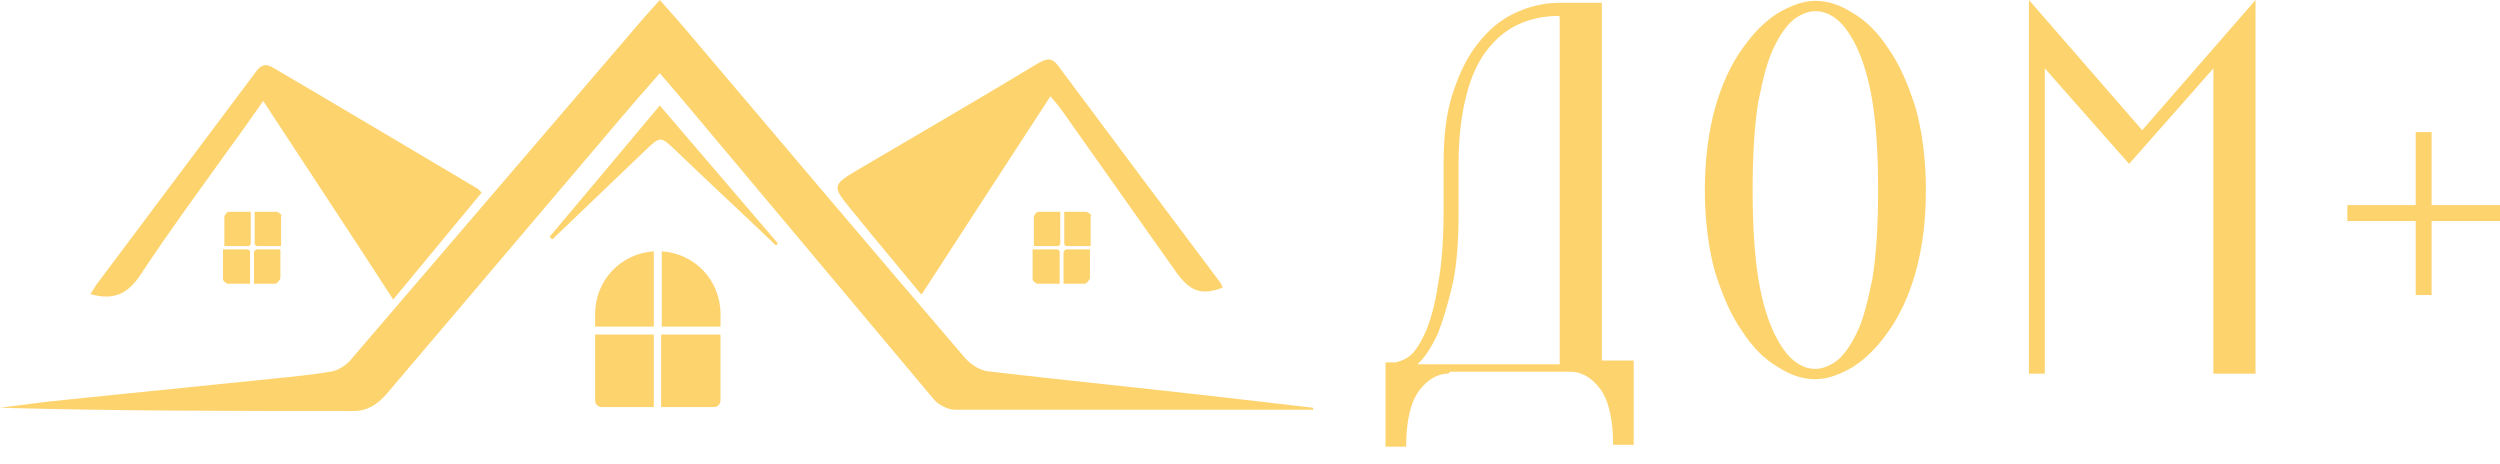<?xml version="1.0" encoding="UTF-8"?> <svg xmlns="http://www.w3.org/2000/svg" width="70" height="13" viewBox="0 0 70 13" fill="none"><path d="M36.745 11.472C33.401 11.472 30.076 11.472 26.732 11.472C26.547 11.472 26.289 11.343 26.159 11.195C23.85 8.442 21.541 5.69 19.232 2.937C18.991 2.66 18.77 2.383 18.474 2.051C18.049 2.531 17.661 2.974 17.273 3.436C15.13 5.967 12.969 8.498 10.826 11.029C10.567 11.324 10.29 11.509 9.884 11.509C6.595 11.509 3.307 11.509 0 11.417C0.425 11.361 0.85 11.306 1.293 11.251C3.399 11.029 5.505 10.826 7.63 10.604C8.184 10.549 8.738 10.493 9.292 10.401C9.477 10.364 9.68 10.234 9.81 10.087C12.396 7.075 14.982 4.046 17.569 1.035C17.846 0.702 18.142 0.369 18.474 0C18.788 0.351 19.084 0.684 19.361 1.016C21.91 4.027 24.46 7.038 27.028 10.031C27.194 10.216 27.453 10.382 27.693 10.401C29.91 10.659 32.145 10.881 34.38 11.14C35.175 11.232 35.969 11.324 36.764 11.417C36.764 11.435 36.764 11.472 36.764 11.491" fill="#FDD36D"></path><path d="M25.791 8.239C25.107 7.408 24.479 6.669 23.869 5.912C23.278 5.191 23.278 5.191 24.091 4.711C25.753 3.732 27.416 2.771 29.06 1.774C29.301 1.644 29.448 1.589 29.633 1.848C31.148 3.88 32.663 5.912 34.178 7.925C34.196 7.962 34.215 7.999 34.233 8.055C33.642 8.276 33.328 8.166 32.94 7.63C31.85 6.096 30.779 4.563 29.689 3.03C29.615 2.938 29.541 2.845 29.411 2.697C28.211 4.545 27.028 6.355 25.809 8.239" fill="#FDD36D"></path><path d="M2.53 8.239C2.623 8.092 2.697 7.962 2.789 7.851C4.248 5.912 5.689 3.972 7.149 2.032C7.278 1.848 7.407 1.755 7.629 1.885C9.55 3.011 11.472 4.157 13.375 5.284C13.393 5.284 13.412 5.321 13.485 5.395C12.691 6.355 11.878 7.334 11.01 8.387C9.791 6.503 8.59 4.693 7.37 2.827C7.019 3.325 6.724 3.75 6.41 4.175C5.578 5.339 4.729 6.484 3.953 7.667C3.602 8.203 3.214 8.424 2.549 8.239" fill="#FDD36D"></path><path d="M15.389 6.63C16.405 5.43 17.402 4.229 18.474 2.954C19.601 4.266 20.691 5.54 21.781 6.815C21.781 6.815 21.744 6.852 21.725 6.871C20.802 5.984 19.859 5.116 18.936 4.229C18.492 3.804 18.492 3.804 18.049 4.229C17.181 5.06 16.331 5.873 15.463 6.704C15.444 6.686 15.426 6.667 15.389 6.63Z" fill="#FDD36D"></path><path d="M18.307 7.038V9.144H16.663V8.793C16.663 7.851 17.384 7.094 18.307 7.038Z" fill="#FDD36D"></path><path d="M16.663 9.366H18.307V11.398H16.848C16.755 11.398 16.663 11.324 16.663 11.214V9.366Z" fill="#FDD36D"></path><path d="M20.173 9.366V11.214C20.173 11.306 20.099 11.398 19.989 11.398H18.511V9.366H20.155H20.173Z" fill="#FDD36D"></path><path d="M20.174 9.144H18.529V7.038C19.453 7.094 20.174 7.851 20.174 8.793V9.144Z" fill="#FDD36D"></path><path d="M6.393 5.93H7.021V6.835C7.021 6.835 6.984 6.89 6.966 6.89H6.282V6.059C6.282 6.059 6.338 5.93 6.411 5.93" fill="#FDD36D"></path><path d="M6.263 6.983H6.946C6.946 6.983 7.002 7.02 7.002 7.039V7.944H6.373C6.373 7.944 6.244 7.889 6.244 7.815V6.983H6.263Z" fill="#FDD36D"></path><path d="M7.87 6.059V6.89H7.186C7.186 6.89 7.131 6.853 7.131 6.835V5.93H7.759C7.759 5.93 7.888 5.985 7.888 6.059" fill="#FDD36D"></path><path d="M7.186 6.983H7.851V7.796C7.851 7.796 7.777 7.944 7.703 7.944H7.112V7.057C7.112 7.057 7.149 6.983 7.186 6.983Z" fill="#FDD36D"></path><path d="M29.059 5.93H29.687V6.835C29.687 6.835 29.65 6.89 29.632 6.89H28.948V6.059C28.948 6.059 29.004 5.93 29.078 5.93" fill="#FDD36D"></path><path d="M28.931 6.983H29.615C29.615 6.983 29.671 7.02 29.671 7.039V7.944H29.042C29.042 7.944 28.913 7.889 28.913 7.815V6.983H28.931Z" fill="#FDD36D"></path><path d="M30.538 6.059V6.89H29.854C29.854 6.89 29.799 6.853 29.799 6.835V5.93H30.427C30.427 5.93 30.556 5.985 30.556 6.059" fill="#FDD36D"></path><path d="M29.854 6.983H30.519V7.796C30.519 7.796 30.445 7.944 30.372 7.944H29.78V7.057C29.78 7.057 29.817 6.983 29.854 6.983Z" fill="#FDD36D"></path><path d="M40.552 10.461C40.263 10.461 39.975 10.619 39.739 10.933C39.503 11.248 39.372 11.773 39.372 12.507H38.795V10.147H39.083C39.083 10.147 39.319 10.094 39.477 9.963C39.634 9.832 39.765 9.622 39.922 9.282C40.053 8.967 40.185 8.521 40.263 7.971C40.368 7.42 40.421 6.712 40.421 5.873V4.536C40.421 3.801 40.499 3.146 40.683 2.595C40.867 2.045 41.076 1.599 41.391 1.206C41.679 0.839 42.02 0.55 42.413 0.367C42.807 0.183 43.226 0.078 43.672 0.078H44.852V10.094H45.744V12.454H45.167C45.167 11.72 45.036 11.196 44.8 10.881C44.564 10.566 44.275 10.409 43.987 10.409H40.604L40.552 10.461ZM43.646 0.445C43.253 0.445 42.859 0.524 42.518 0.681C42.177 0.839 41.889 1.075 41.627 1.415C41.365 1.756 41.181 2.176 41.05 2.7C40.919 3.225 40.84 3.854 40.84 4.588V5.925C40.84 6.791 40.788 7.472 40.657 8.023C40.526 8.574 40.394 8.993 40.263 9.334C40.08 9.727 39.896 10.016 39.687 10.199H43.672V0.471L43.646 0.445Z" fill="#FDD36D"></path><path d="M53.925 5.321C53.925 6.212 53.82 6.973 53.636 7.628C53.453 8.284 53.19 8.835 52.876 9.28C52.561 9.726 52.246 10.041 51.879 10.277C51.512 10.486 51.171 10.618 50.83 10.618C50.489 10.618 50.149 10.513 49.782 10.277C49.414 10.067 49.074 9.726 48.785 9.28C48.47 8.835 48.234 8.284 48.025 7.628C47.841 6.973 47.736 6.186 47.736 5.321C47.736 4.456 47.841 3.669 48.025 3.014C48.208 2.358 48.47 1.807 48.785 1.362C49.1 0.916 49.414 0.601 49.782 0.365C50.149 0.156 50.489 0.024 50.83 0.024C51.171 0.024 51.512 0.129 51.879 0.365C52.246 0.575 52.587 0.916 52.876 1.362C53.19 1.807 53.426 2.358 53.636 3.014C53.82 3.669 53.925 4.456 53.925 5.321ZM49.074 5.321C49.074 6.317 49.126 7.13 49.231 7.786C49.336 8.441 49.493 8.939 49.677 9.333C49.86 9.7 50.044 9.962 50.254 10.119C50.463 10.277 50.647 10.329 50.83 10.329C51.014 10.329 51.224 10.251 51.407 10.119C51.617 9.962 51.801 9.7 51.984 9.333C52.168 8.966 52.299 8.441 52.43 7.786C52.535 7.13 52.587 6.317 52.587 5.321C52.587 4.325 52.535 3.512 52.43 2.856C52.325 2.201 52.168 1.703 51.984 1.309C51.801 0.942 51.617 0.68 51.407 0.523C51.197 0.365 51.014 0.313 50.83 0.313C50.647 0.313 50.437 0.392 50.254 0.523C50.044 0.68 49.86 0.942 49.677 1.309C49.493 1.676 49.362 2.201 49.231 2.856C49.126 3.512 49.074 4.325 49.074 5.321Z" fill="#FDD36D"></path><path d="M57.255 1.914V10.462H56.81V0L59.982 3.645L63.155 0V10.462H61.975V1.914L59.615 4.589L57.255 1.914Z" fill="#FDD36D"></path><path d="M68.085 5.743H70V6.189H68.085V8.261H67.64V6.189H65.726V5.743H67.64V3.698H68.085V5.743Z" fill="#FDD36D"></path></svg> 